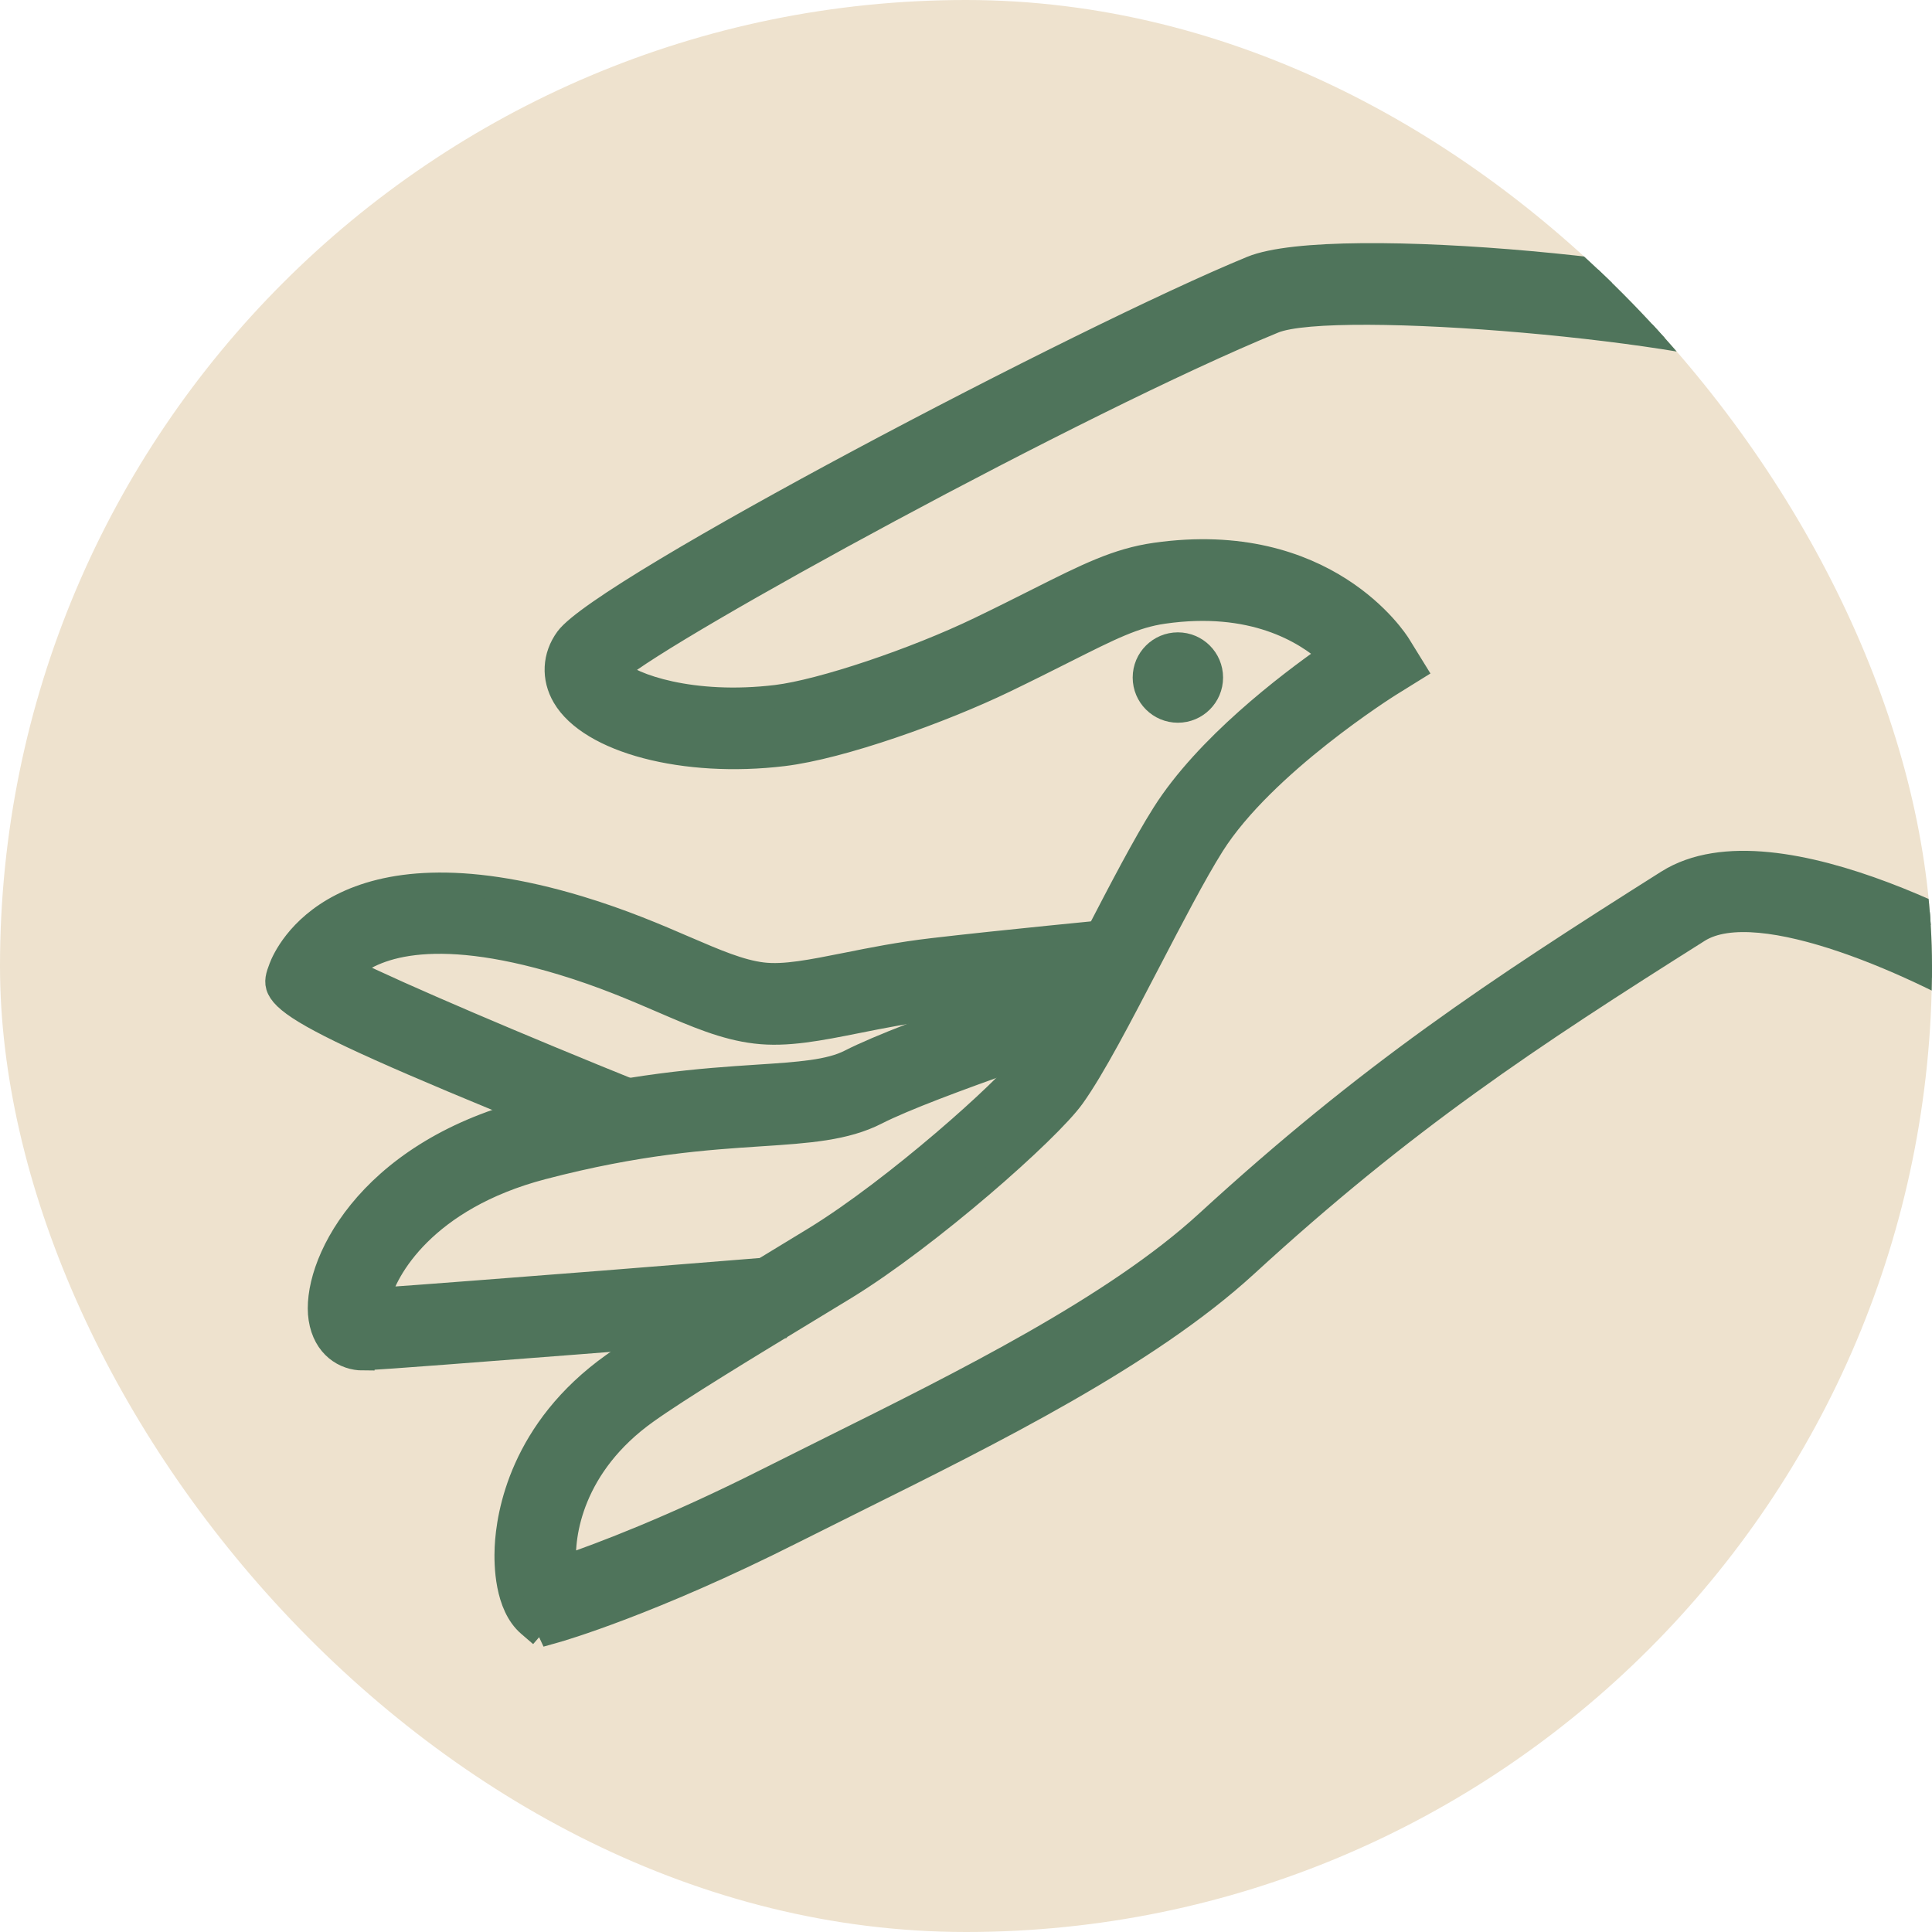 <svg xmlns="http://www.w3.org/2000/svg" width="252" height="252" viewBox="0 0 252 252" fill="none"><g clip-path="url(#clip0_2126_6470)"><rect width="252" height="252" rx="126" fill="#EEE2CE"></rect><path d="M70.519 213.313L68.958 211.969C66.001 209.425 65.918 204.048 66.021 201.856C66.218 197.503 67.986 186.46 79.939 177.95C84.489 174.714 93.557 169.203 100.836 164.787L106.306 161.458C116.749 155.047 131.308 142.05 133.748 138.627C136.127 135.308 139.673 128.494 143.096 121.897C146.105 116.096 149.227 110.099 151.73 106.139C157.272 97.37 167.85 89.284 173.485 85.355C170.156 82.357 163.29 78.21 151.771 79.865C147.997 80.402 144.895 81.964 138.732 85.066C136.571 86.151 134.069 87.413 131.091 88.85C122.819 92.841 109.749 97.525 102.191 98.435C89.266 99.997 76.961 96.76 73.528 90.897C72.081 88.426 72.225 85.572 73.911 83.266C78.636 76.804 141.462 43.84 163.228 34.896C174.013 30.46 225.268 35.599 236.042 40.934C254.303 49.982 265.398 67.55 265.863 68.294L259.37 72.347C259.266 72.182 248.916 55.855 232.651 47.8C223.086 43.054 174.002 38.753 166.154 41.989C140.635 52.474 87.011 81.84 80.477 87.465C82.328 89.326 90.227 92.169 101.281 90.835C107.144 90.122 119.272 86.058 127.772 81.953C130.719 80.537 133.169 79.296 135.31 78.221C141.793 74.963 145.702 72.999 150.706 72.285C172.958 69.121 182.14 83.504 182.512 84.114L184.518 87.361L181.271 89.377C181.106 89.481 164.893 99.666 158.213 110.233C155.886 113.925 152.846 119.777 149.9 125.433C146.177 132.578 142.672 139.341 139.983 143.094C136.768 147.571 121.216 161.303 110.318 167.993L104.807 171.343C97.62 175.706 88.687 181.125 84.364 184.206C74.665 191.113 73.29 200.13 73.683 204.338C78.347 202.735 87.715 199.209 99.999 193.016C102.677 191.671 105.427 190.307 108.219 188.911C125.611 180.266 145.329 170.474 157.386 159.421C178.614 139.961 194.961 129.187 217.482 114.959C231.803 105.922 262.503 124.316 265.966 126.446L261.944 132.971C250.467 125.909 229.363 116.53 221.566 121.442C199.397 135.432 183.308 146.031 162.556 165.067C149.693 176.854 129.468 186.905 111.61 195.776C108.829 197.162 106.089 198.527 103.431 199.861C84.902 209.208 72.97 212.641 72.473 212.775L70.488 213.334L70.519 213.313Z" fill="#4F745B"></path><path d="M47.359 177.257C44.929 177.257 42.313 175.665 41.744 172.005C40.71 165.315 47.586 150.508 68.804 144.945C82.07 141.47 91.738 140.829 98.8 140.364C104.25 140.012 108.189 139.744 110.857 138.379C118.447 134.501 140.74 127.211 141.691 126.912L144.069 134.191C143.842 134.263 121.404 141.594 114.352 145.203C110.268 147.292 105.428 147.612 99.297 148.016C92.172 148.481 83.301 149.07 70.748 152.358C55.486 156.36 50.264 165.614 49.416 169.461C60.036 168.727 99.979 165.552 100.414 165.511L101.024 173.142C99.049 173.297 52.653 176.988 47.638 177.237C47.545 177.237 47.452 177.237 47.359 177.237V177.257Z" fill="#4F745B"></path><path d="M80.137 149.65C34.651 131.306 35.013 130.324 36.574 126.188C37.257 124.379 44.133 108.889 75.525 118.35C81.212 120.067 85.741 122.021 89.381 123.593C93.372 125.309 96.536 126.674 99.452 127.026C102.275 127.377 105.863 126.653 110.381 125.754C113.638 125.102 117.34 124.358 121.611 123.862C130.389 122.828 145.351 121.39 145.351 121.39L146.075 129.011C146.075 129.011 131.217 130.428 122.5 131.462C118.54 131.927 115.003 132.64 111.881 133.261C106.907 134.253 102.595 135.122 98.542 134.626C94.52 134.15 90.735 132.516 86.351 130.624C82.701 129.052 78.575 127.274 73.312 125.681C55.92 120.429 48.517 123.769 45.56 126.467C52.022 129.683 68.204 136.559 83.011 142.536L80.147 149.639L80.137 149.65Z" fill="#4F745B"></path><path d="M153.637 92.769C156.064 92.769 158.031 90.802 158.031 88.375C158.031 85.948 156.064 83.98 153.637 83.98C151.21 83.98 149.242 85.948 149.242 88.375C149.242 90.802 151.21 92.769 153.637 92.769Z" fill="#4F745B"></path><path d="M70.519 213.313L68.958 211.969C66.001 209.425 65.918 204.048 66.021 201.856C66.218 197.503 67.986 186.46 79.939 177.95C84.489 174.714 93.557 169.203 100.836 164.787L106.306 161.458C116.749 155.047 131.308 142.05 133.748 138.627C136.127 135.308 139.673 128.494 143.096 121.897C146.105 116.096 149.227 110.099 151.73 106.139C157.272 97.37 167.85 89.284 173.485 85.355C170.156 82.357 163.29 78.21 151.771 79.865C147.997 80.402 144.895 81.964 138.732 85.066C136.571 86.151 134.069 87.413 131.091 88.85C122.819 92.841 109.749 97.525 102.191 98.435C89.266 99.997 76.961 96.76 73.528 90.897C72.081 88.426 72.225 85.572 73.911 83.266C78.636 76.804 141.462 43.84 163.228 34.896C174.013 30.46 225.268 35.599 236.042 40.934C254.303 49.982 265.398 67.55 265.863 68.294L259.37 72.347C259.266 72.182 248.916 55.855 232.651 47.8C223.086 43.054 174.002 38.753 166.154 41.989C140.635 52.474 87.011 81.84 80.477 87.465C82.328 89.326 90.227 92.169 101.281 90.835C107.144 90.122 119.272 86.058 127.772 81.953C130.719 80.537 133.169 79.296 135.31 78.221C141.793 74.963 145.702 72.999 150.706 72.285C172.958 69.121 182.14 83.504 182.512 84.114L184.518 87.361L181.271 89.377C181.106 89.481 164.893 99.666 158.213 110.233C155.886 113.925 152.846 119.777 149.9 125.433C146.177 132.578 142.672 139.341 139.983 143.094C136.768 147.571 121.216 161.303 110.318 167.993L104.807 171.343C97.62 175.706 88.687 181.125 84.364 184.206C74.665 191.113 73.29 200.13 73.683 204.338C78.347 202.735 87.715 199.209 99.999 193.016C102.677 191.671 105.427 190.307 108.219 188.911C125.611 180.266 145.329 170.474 157.386 159.421C178.614 139.961 194.961 129.187 217.482 114.959C231.803 105.922 262.503 124.316 265.966 126.446L261.944 132.971C250.467 125.909 229.363 116.53 221.566 121.442C199.397 135.432 183.308 146.031 162.556 165.067C149.693 176.854 129.468 186.905 111.61 195.776C108.829 197.162 106.089 198.527 103.431 199.861C84.902 209.208 72.97 212.641 72.473 212.775L70.488 213.334L70.519 213.313Z" stroke="#4F745B" stroke-width="3"></path><path d="M47.359 177.257C44.929 177.257 42.313 175.665 41.744 172.005C40.71 165.315 47.586 150.508 68.804 144.945C82.07 141.47 91.738 140.829 98.8 140.364C104.25 140.012 108.189 139.744 110.857 138.379C118.447 134.501 140.74 127.211 141.691 126.912L144.069 134.191C143.842 134.263 121.404 141.594 114.352 145.203C110.268 147.292 105.428 147.612 99.297 148.016C92.172 148.481 83.301 149.07 70.748 152.358C55.486 156.36 50.264 165.614 49.416 169.461C60.036 168.727 99.979 165.552 100.414 165.511L101.024 173.142C99.049 173.297 52.653 176.988 47.638 177.237C47.545 177.237 47.452 177.237 47.359 177.237V177.257Z" stroke="#4F745B" stroke-width="3"></path><path d="M80.137 149.65C34.651 131.306 35.013 130.324 36.574 126.188C37.257 124.379 44.133 108.889 75.525 118.35C81.212 120.067 85.741 122.021 89.381 123.593C93.372 125.309 96.536 126.674 99.452 127.026C102.275 127.377 105.863 126.653 110.381 125.754C113.638 125.102 117.34 124.358 121.611 123.862C130.389 122.828 145.351 121.39 145.351 121.39L146.075 129.011C146.075 129.011 131.217 130.428 122.5 131.462C118.54 131.927 115.003 132.64 111.881 133.261C106.907 134.253 102.595 135.122 98.542 134.626C94.52 134.15 90.735 132.516 86.351 130.624C82.701 129.052 78.575 127.274 73.312 125.681C55.92 120.429 48.517 123.769 45.56 126.467C52.022 129.683 68.204 136.559 83.011 142.536L80.147 149.639L80.137 149.65Z" stroke="#4F745B" stroke-width="3"></path><path d="M153.637 92.769C156.064 92.769 158.031 90.802 158.031 88.375C158.031 85.948 156.064 83.98 153.637 83.98C151.21 83.98 149.242 85.948 149.242 88.375C149.242 90.802 151.21 92.769 153.637 92.769Z" stroke="#4F745B" stroke-width="3"></path></g><defs><clipPath id="clip0_2126_6470"><rect width="252" height="252" rx="126" fill="white"></rect></clipPath></defs></svg>
